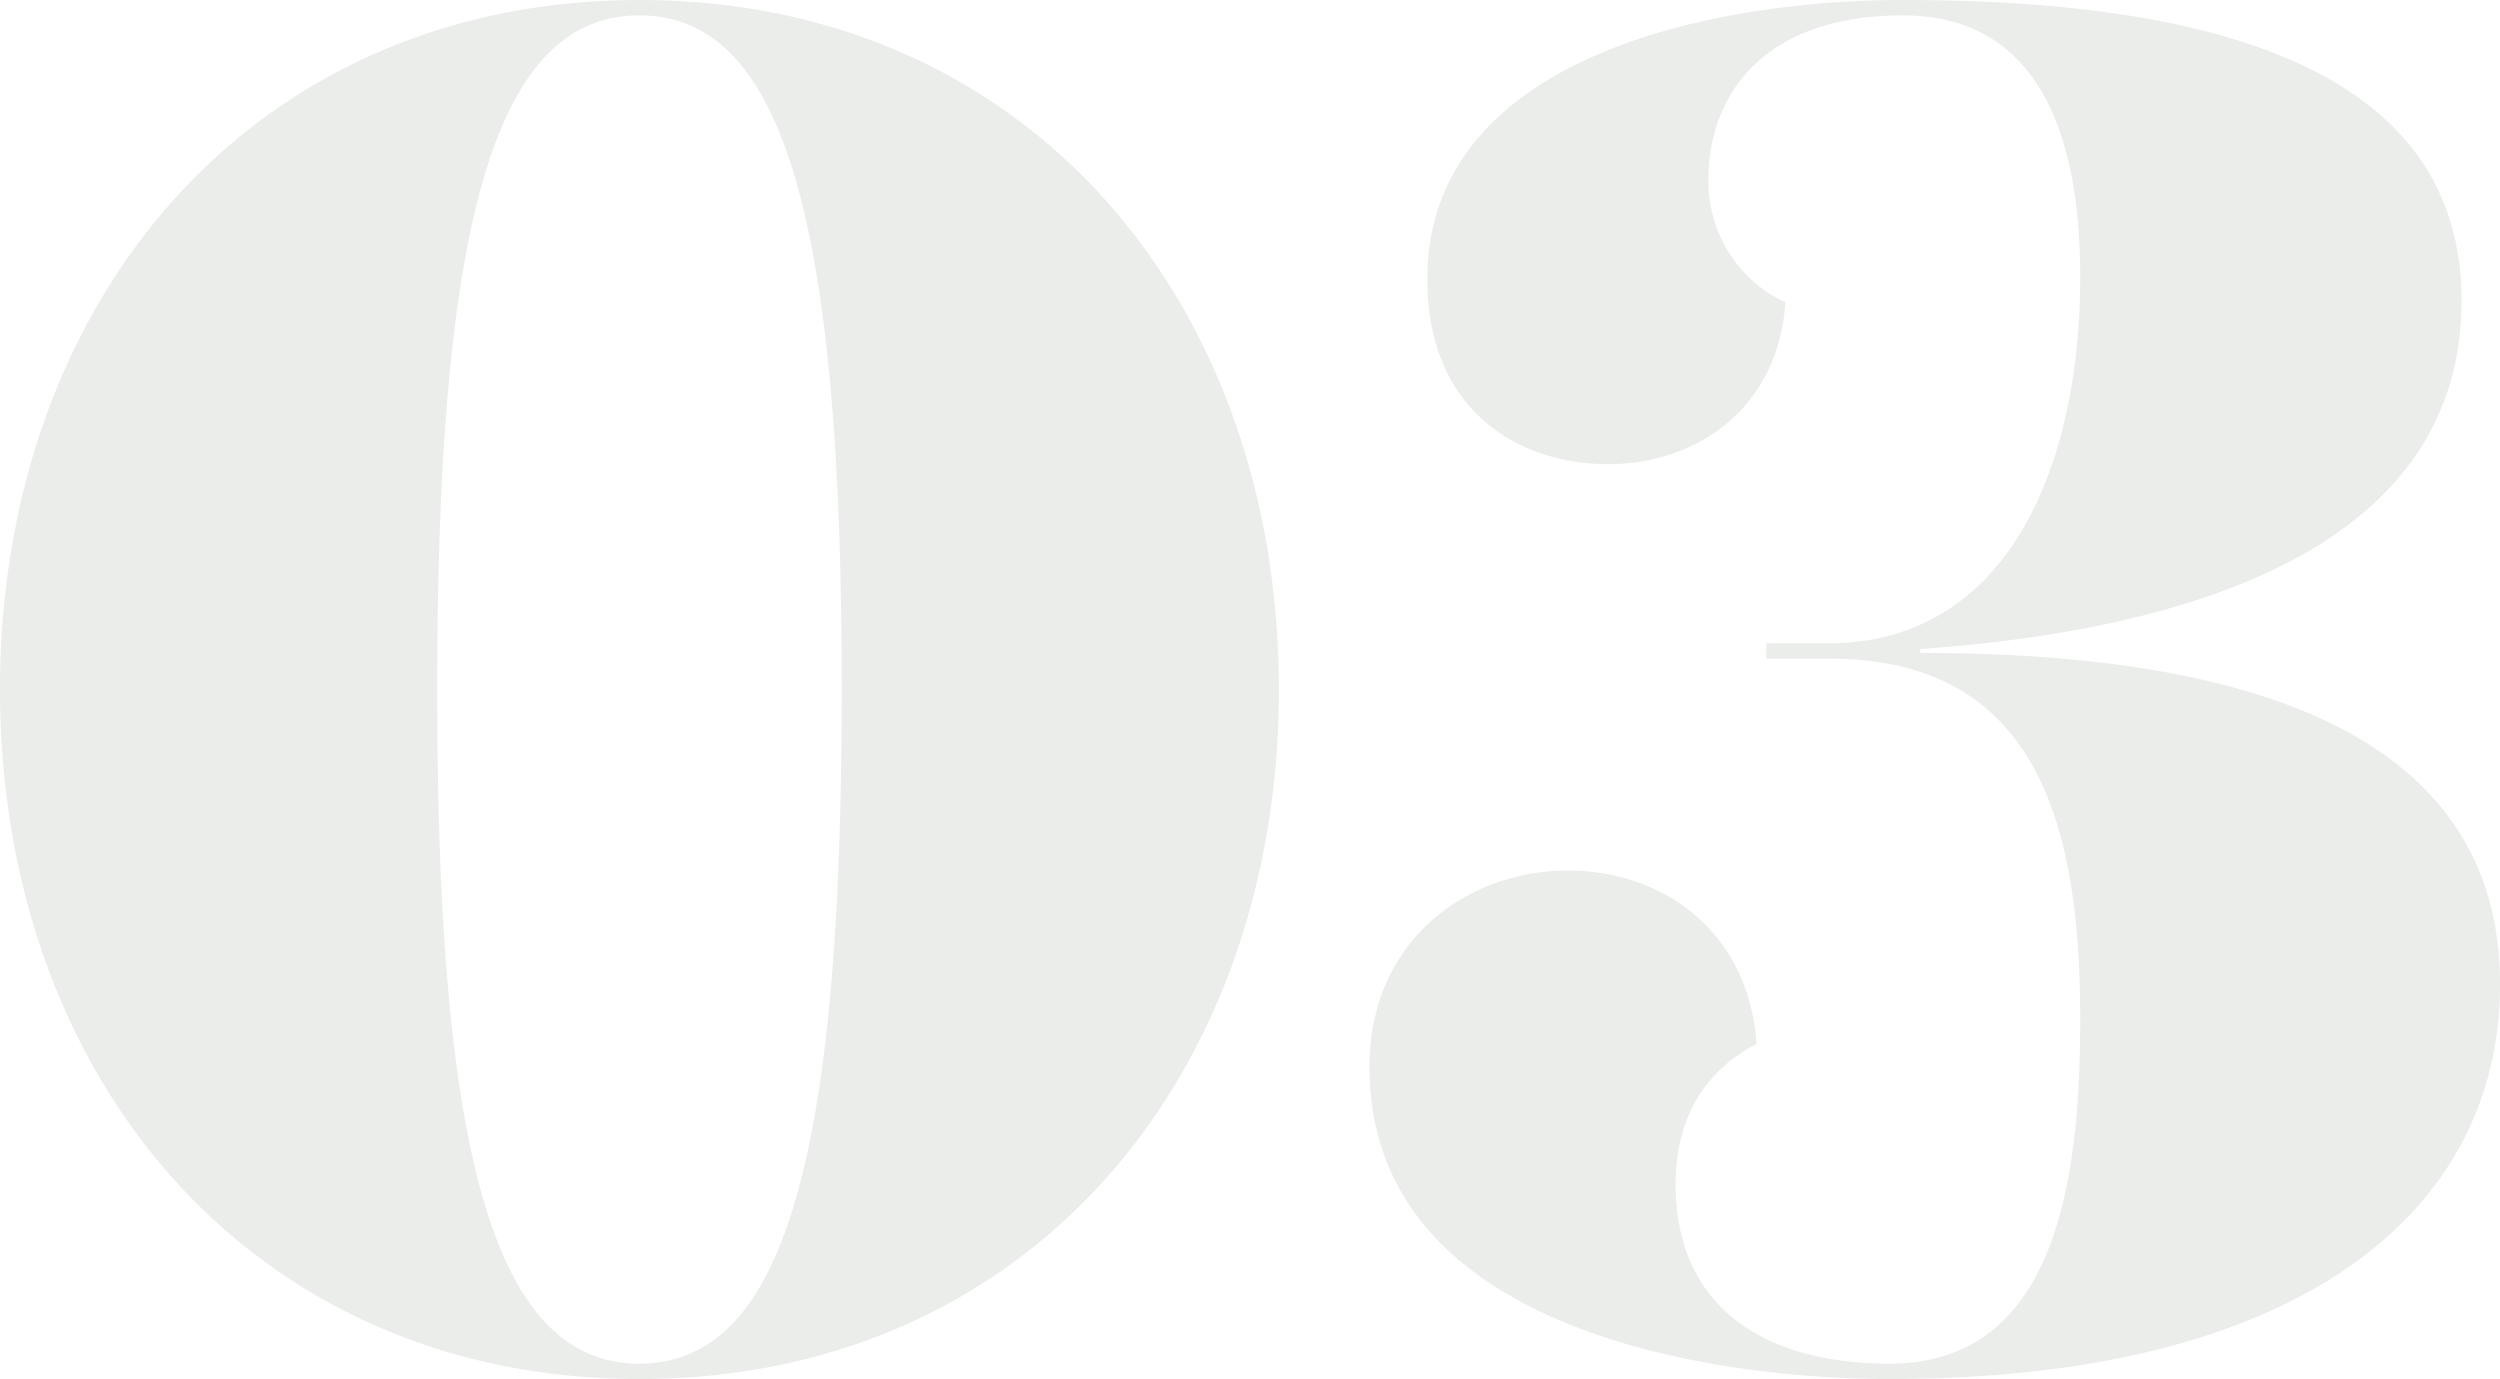 <?xml version="1.0" encoding="UTF-8"?> <svg xmlns="http://www.w3.org/2000/svg" width="201.19" height="110.98" viewBox="0 0 201.19 110.98"><path d="M-48.437,1.24c31.155,0,51.46-24.18,51.46-55.49s-20.305-55.49-51.46-55.49S-99.9-85.56-99.9-54.25-79.592,1.24-48.437,1.24Zm0-1.24c-11.78,0-16.275-17.05-16.275-54.25s4.495-54.25,16.275-54.25,16.275,17.05,16.275,54.25S-36.658,0-48.437,0Zm100.6,1.24c33.325,0,49.135-13.64,49.135-31.775,0-22.165-24.49-26.66-46.655-26.66v-.31c21.855-1.55,43.555-8.215,43.555-28.055,0-19.53-22.01-24.18-44.95-24.18-15.5,0-38.285,4.65-38.285,22.475,0,10.385,7.13,14.88,14.57,14.88,6.975,0,13.64-4.34,14.26-13.02a10.715,10.715,0,0,1-6.2-9.92c0-6.51,4.185-13.175,15.655-13.175,9.455,0,14.26,7.285,14.26,21.08,0,15.035-5.735,29.45-20.305,29.45h-4.96v1.24h5.115c17.36,0,20.15,14.57,20.15,29.14C67.5-14.57,65.488,0,52.158,0,41.773,0,34.952-4.8,34.952-14.415c0-6.355,3.255-9.61,6.51-11.315-.62-8.99-7.44-13.95-15.19-13.95-8.06,0-15.965,5.58-15.965,15.81C10.308-2.48,38.363,1.24,52.158,1.24Z" transform="translate(99.898 109.74)" fill="#ced3cd" opacity="0.4" style="mix-blend-mode:multiply;isolation:isolate"></path></svg> 